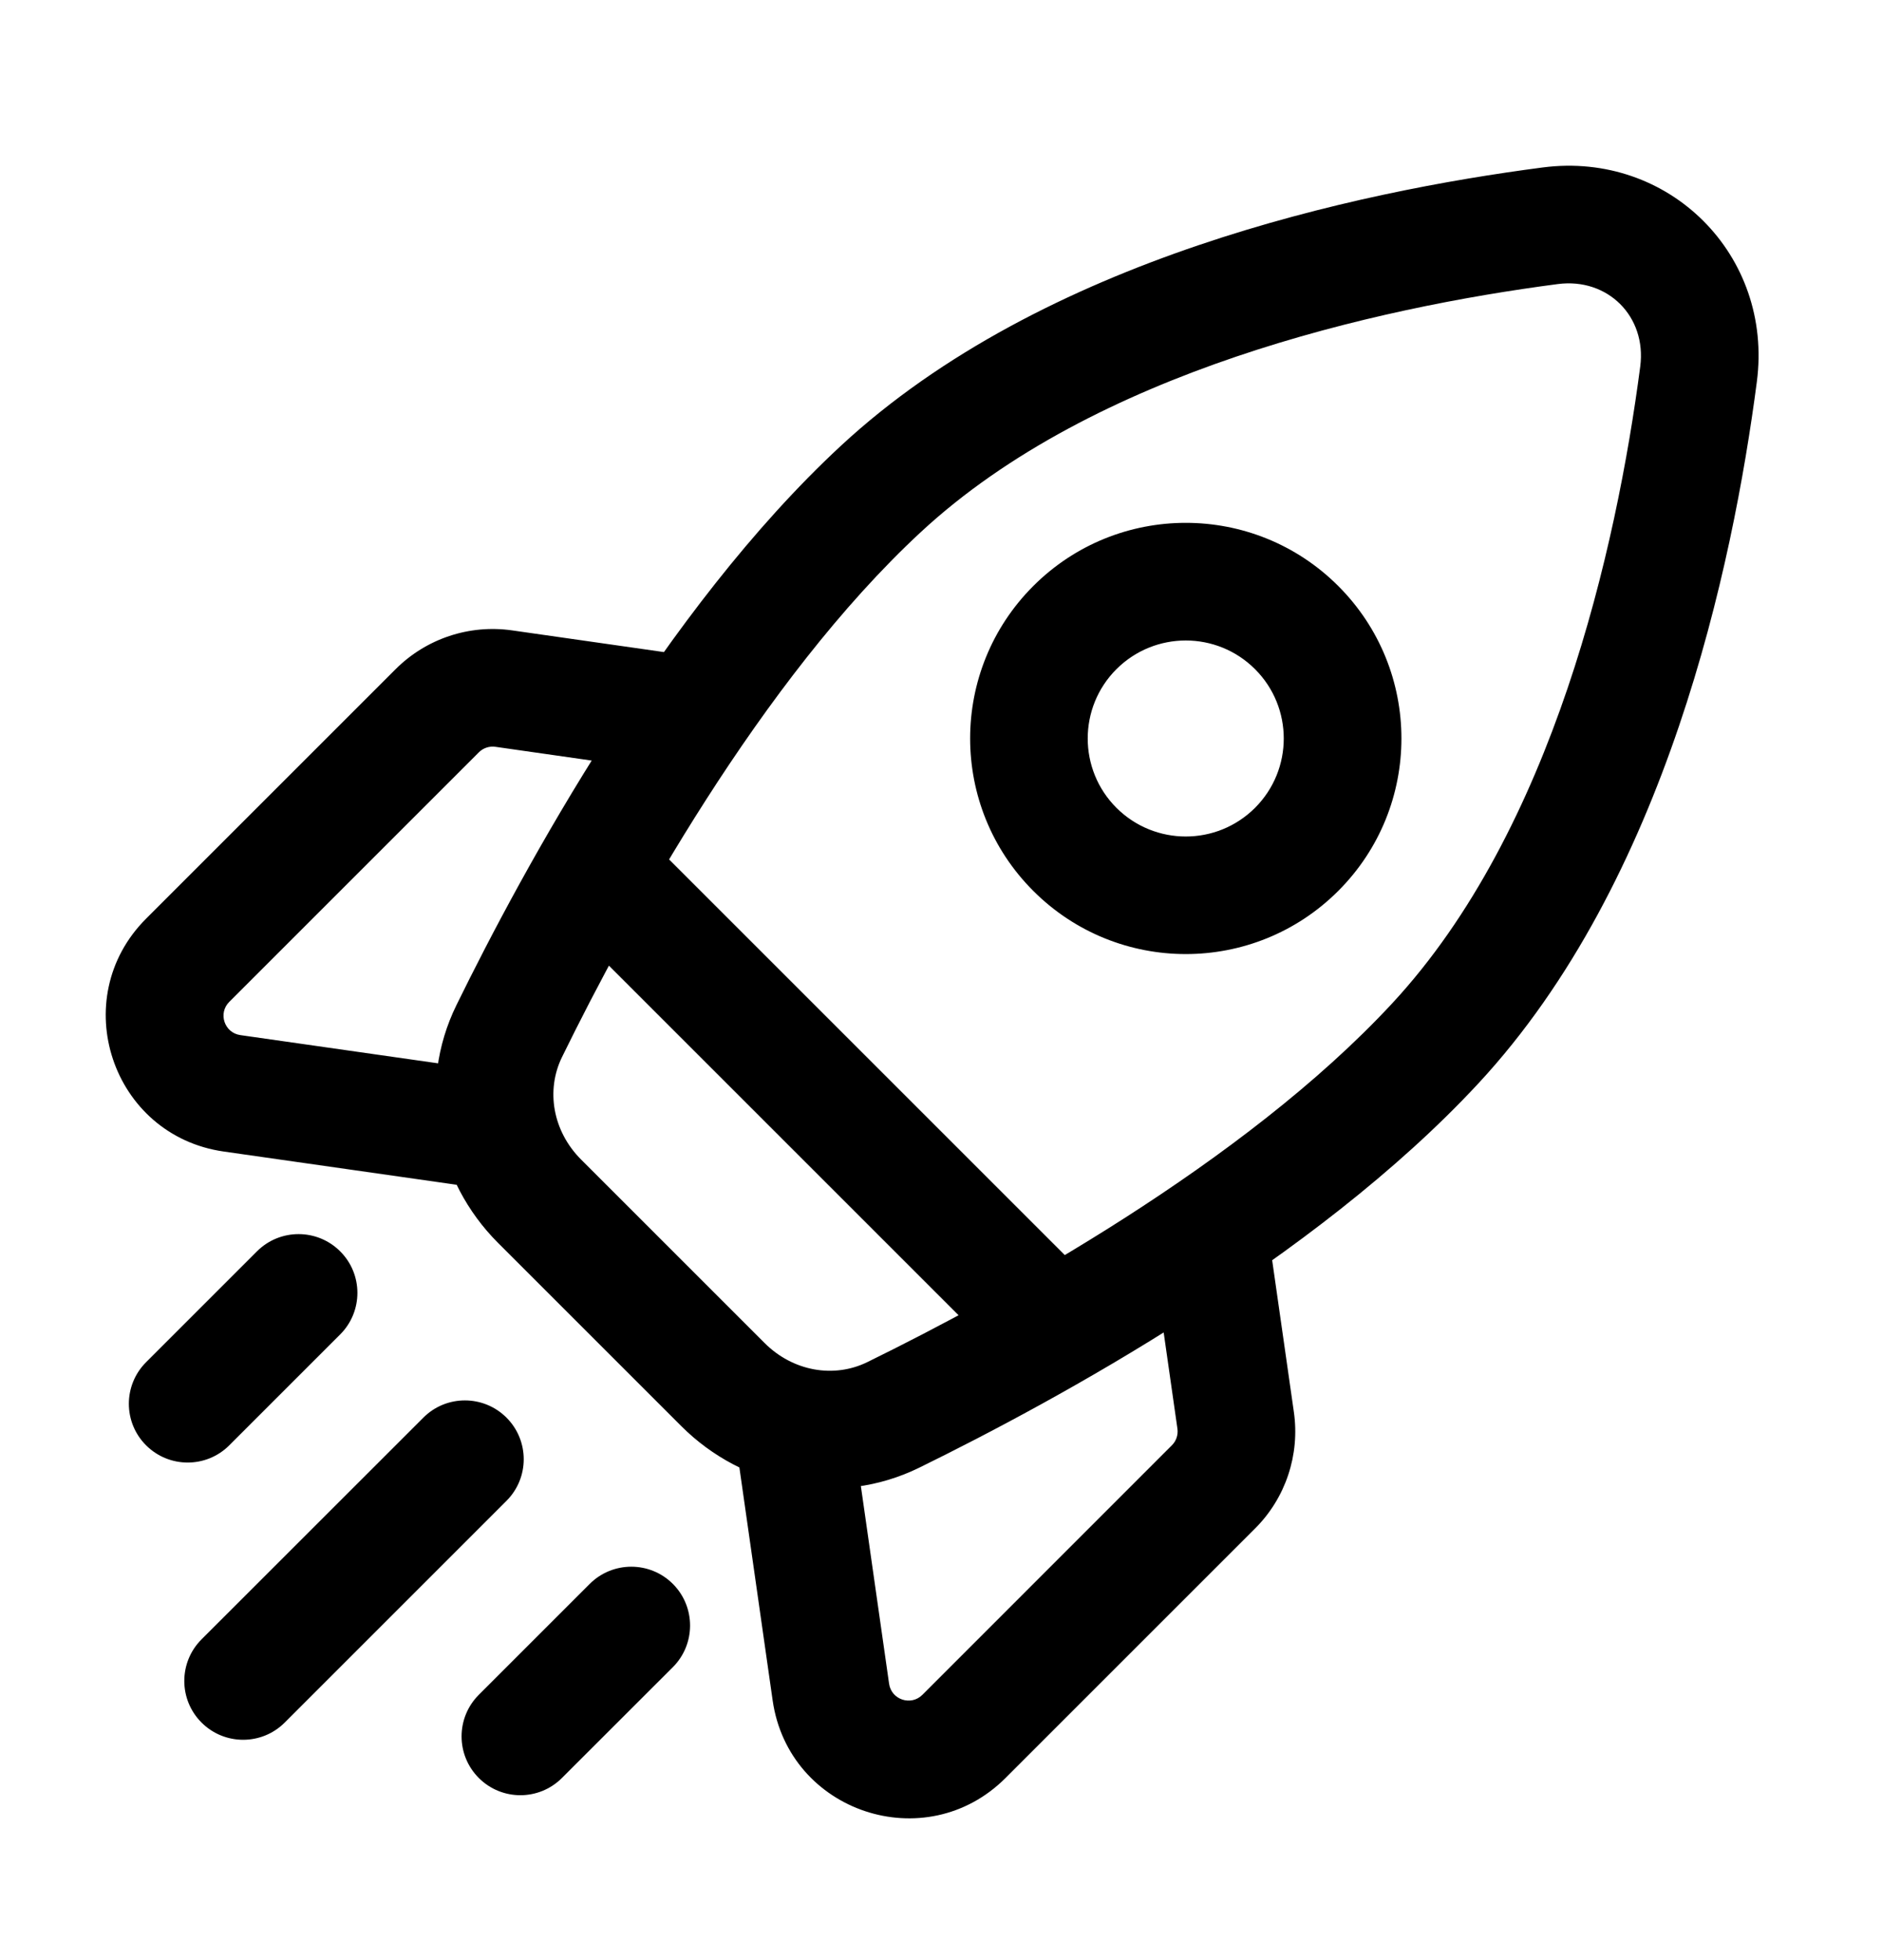<svg width="24" height="25" viewBox="0 0 24 25" fill="none" xmlns="http://www.w3.org/2000/svg">
<path d="M18.303 13.308L17.753 12.798L18.303 13.308ZM11.232 6.237L11.742 6.787L11.232 6.237ZM21.661 4.771L22.404 4.869L21.661 4.771ZM19.769 2.879L19.866 3.623L19.866 3.623L19.769 2.879ZM6.494 13.15L7.168 13.48L6.494 13.15ZM11.39 18.046L11.06 17.373L11.06 17.373L11.39 18.046ZM8.227 10.656C7.934 10.363 7.459 10.363 7.166 10.656C6.873 10.949 6.873 11.424 7.166 11.717L8.227 10.656ZM12.823 17.374C13.116 17.667 13.591 17.667 13.884 17.374C14.177 17.081 14.177 16.606 13.884 16.313L12.823 17.374ZM6.459 19.142C6.752 18.849 6.752 18.374 6.459 18.081C6.166 17.788 5.691 17.788 5.399 18.081L6.459 19.142ZM2.57 20.909C2.277 21.202 2.277 21.677 2.57 21.97C2.863 22.263 3.338 22.263 3.631 21.97L2.57 20.909ZM4.338 17.02C4.631 16.727 4.631 16.252 4.338 15.96C4.045 15.667 3.57 15.667 3.277 15.96L4.338 17.02ZM1.863 17.374C1.57 17.667 1.57 18.142 1.863 18.434C2.156 18.727 2.631 18.727 2.924 18.434L1.863 17.374ZM8.581 21.263C8.873 20.97 8.873 20.495 8.581 20.202C8.288 19.909 7.813 19.909 7.52 20.202L8.581 21.263ZM6.106 21.616C5.813 21.909 5.813 22.384 6.106 22.677C6.399 22.97 6.873 22.97 7.166 22.677L6.106 21.616ZM10.596 21.581L11.338 21.475L11.338 21.475L10.596 21.581ZM15.758 18.116L16.5 18.01L16.5 18.01L15.758 18.116ZM2.959 13.944L3.065 13.202L3.065 13.202L2.959 13.944ZM6.424 8.782L6.318 9.525L6.318 9.525L6.424 8.782ZM9.75 17.129L7.411 14.79L6.35 15.851L8.689 18.19L9.75 17.129ZM17.753 12.798C15.86 14.84 12.785 16.527 11.06 17.373L11.721 18.72C13.461 17.866 16.756 16.079 18.853 13.818L17.753 12.798ZM7.168 13.48C8.013 11.755 9.7 8.68 11.742 6.787L10.722 5.687C8.462 7.784 6.674 11.079 5.821 12.819L7.168 13.48ZM20.917 4.674C20.613 6.997 19.806 10.585 17.753 12.798L18.853 13.818C21.249 11.235 22.096 7.228 22.404 4.869L20.917 4.674ZM11.742 6.787C13.955 4.734 17.543 3.927 19.866 3.623L19.672 2.136C17.312 2.444 13.305 3.291 10.722 5.687L11.742 6.787ZM22.404 4.869C22.615 3.255 21.285 1.925 19.672 2.136L19.866 3.623C20.503 3.54 21 4.037 20.917 4.674L22.404 4.869ZM7.411 14.79C7.048 14.427 6.959 13.905 7.168 13.48L5.821 12.819C5.312 13.856 5.563 15.063 6.35 15.851L7.411 14.79ZM8.689 18.19C9.477 18.977 10.684 19.228 11.721 18.72L11.06 17.373C10.635 17.581 10.113 17.492 9.75 17.129L8.689 18.19ZM7.166 11.717L12.823 17.374L13.884 16.313L8.227 10.656L7.166 11.717ZM5.399 18.081L2.57 20.909L3.631 21.97L6.459 19.142L5.399 18.081ZM3.277 15.96L1.863 17.374L2.924 18.434L4.338 17.02L3.277 15.96ZM7.52 20.202L6.106 21.616L7.166 22.677L8.581 21.263L7.52 20.202ZM13.177 7.474C12.103 8.548 12.103 10.289 13.177 11.363L14.237 10.303C13.749 9.815 13.749 9.023 14.237 8.535L13.177 7.474ZM13.177 11.363C14.251 12.437 15.992 12.437 17.066 11.363L16.005 10.303C15.517 10.791 14.726 10.791 14.237 10.303L13.177 11.363ZM17.066 11.363C18.14 10.289 18.14 8.548 17.066 7.474L16.005 8.535C16.493 9.023 16.493 9.815 16.005 10.303L17.066 11.363ZM17.066 7.474C15.992 6.4 14.251 6.4 13.177 7.474L14.237 8.535C14.726 8.047 15.517 8.047 16.005 8.535L17.066 7.474ZM14.944 18.434L11.763 21.616L12.823 22.677L16.005 19.495L14.944 18.434ZM11.338 21.475L10.914 18.505L9.429 18.717L9.853 21.687L11.338 21.475ZM14.732 16.242L15.015 18.222L16.5 18.01L16.217 16.03L14.732 16.242ZM11.763 21.616C11.617 21.762 11.367 21.679 11.338 21.475L9.853 21.687C10.057 23.115 11.803 23.697 12.823 22.677L11.763 21.616ZM16.005 19.495C16.395 19.106 16.578 18.555 16.5 18.01L15.015 18.222C15.026 18.3 15 18.379 14.944 18.434L16.005 19.495ZM5.045 8.535L1.863 11.717L2.924 12.778L6.106 9.596L5.045 8.535ZM2.853 14.687L5.823 15.111L6.035 13.626L3.065 13.202L2.853 14.687ZM8.51 8.323L6.53 8.04L6.318 9.525L8.298 9.808L8.51 8.323ZM1.863 11.717C0.843 12.737 1.425 14.483 2.853 14.687L3.065 13.202C2.861 13.173 2.778 12.923 2.924 12.778L1.863 11.717ZM6.106 9.596C6.161 9.54 6.24 9.514 6.318 9.525L6.53 8.04C5.985 7.962 5.435 8.145 5.045 8.535L6.106 9.596Z" fill="black"/>
</svg>
